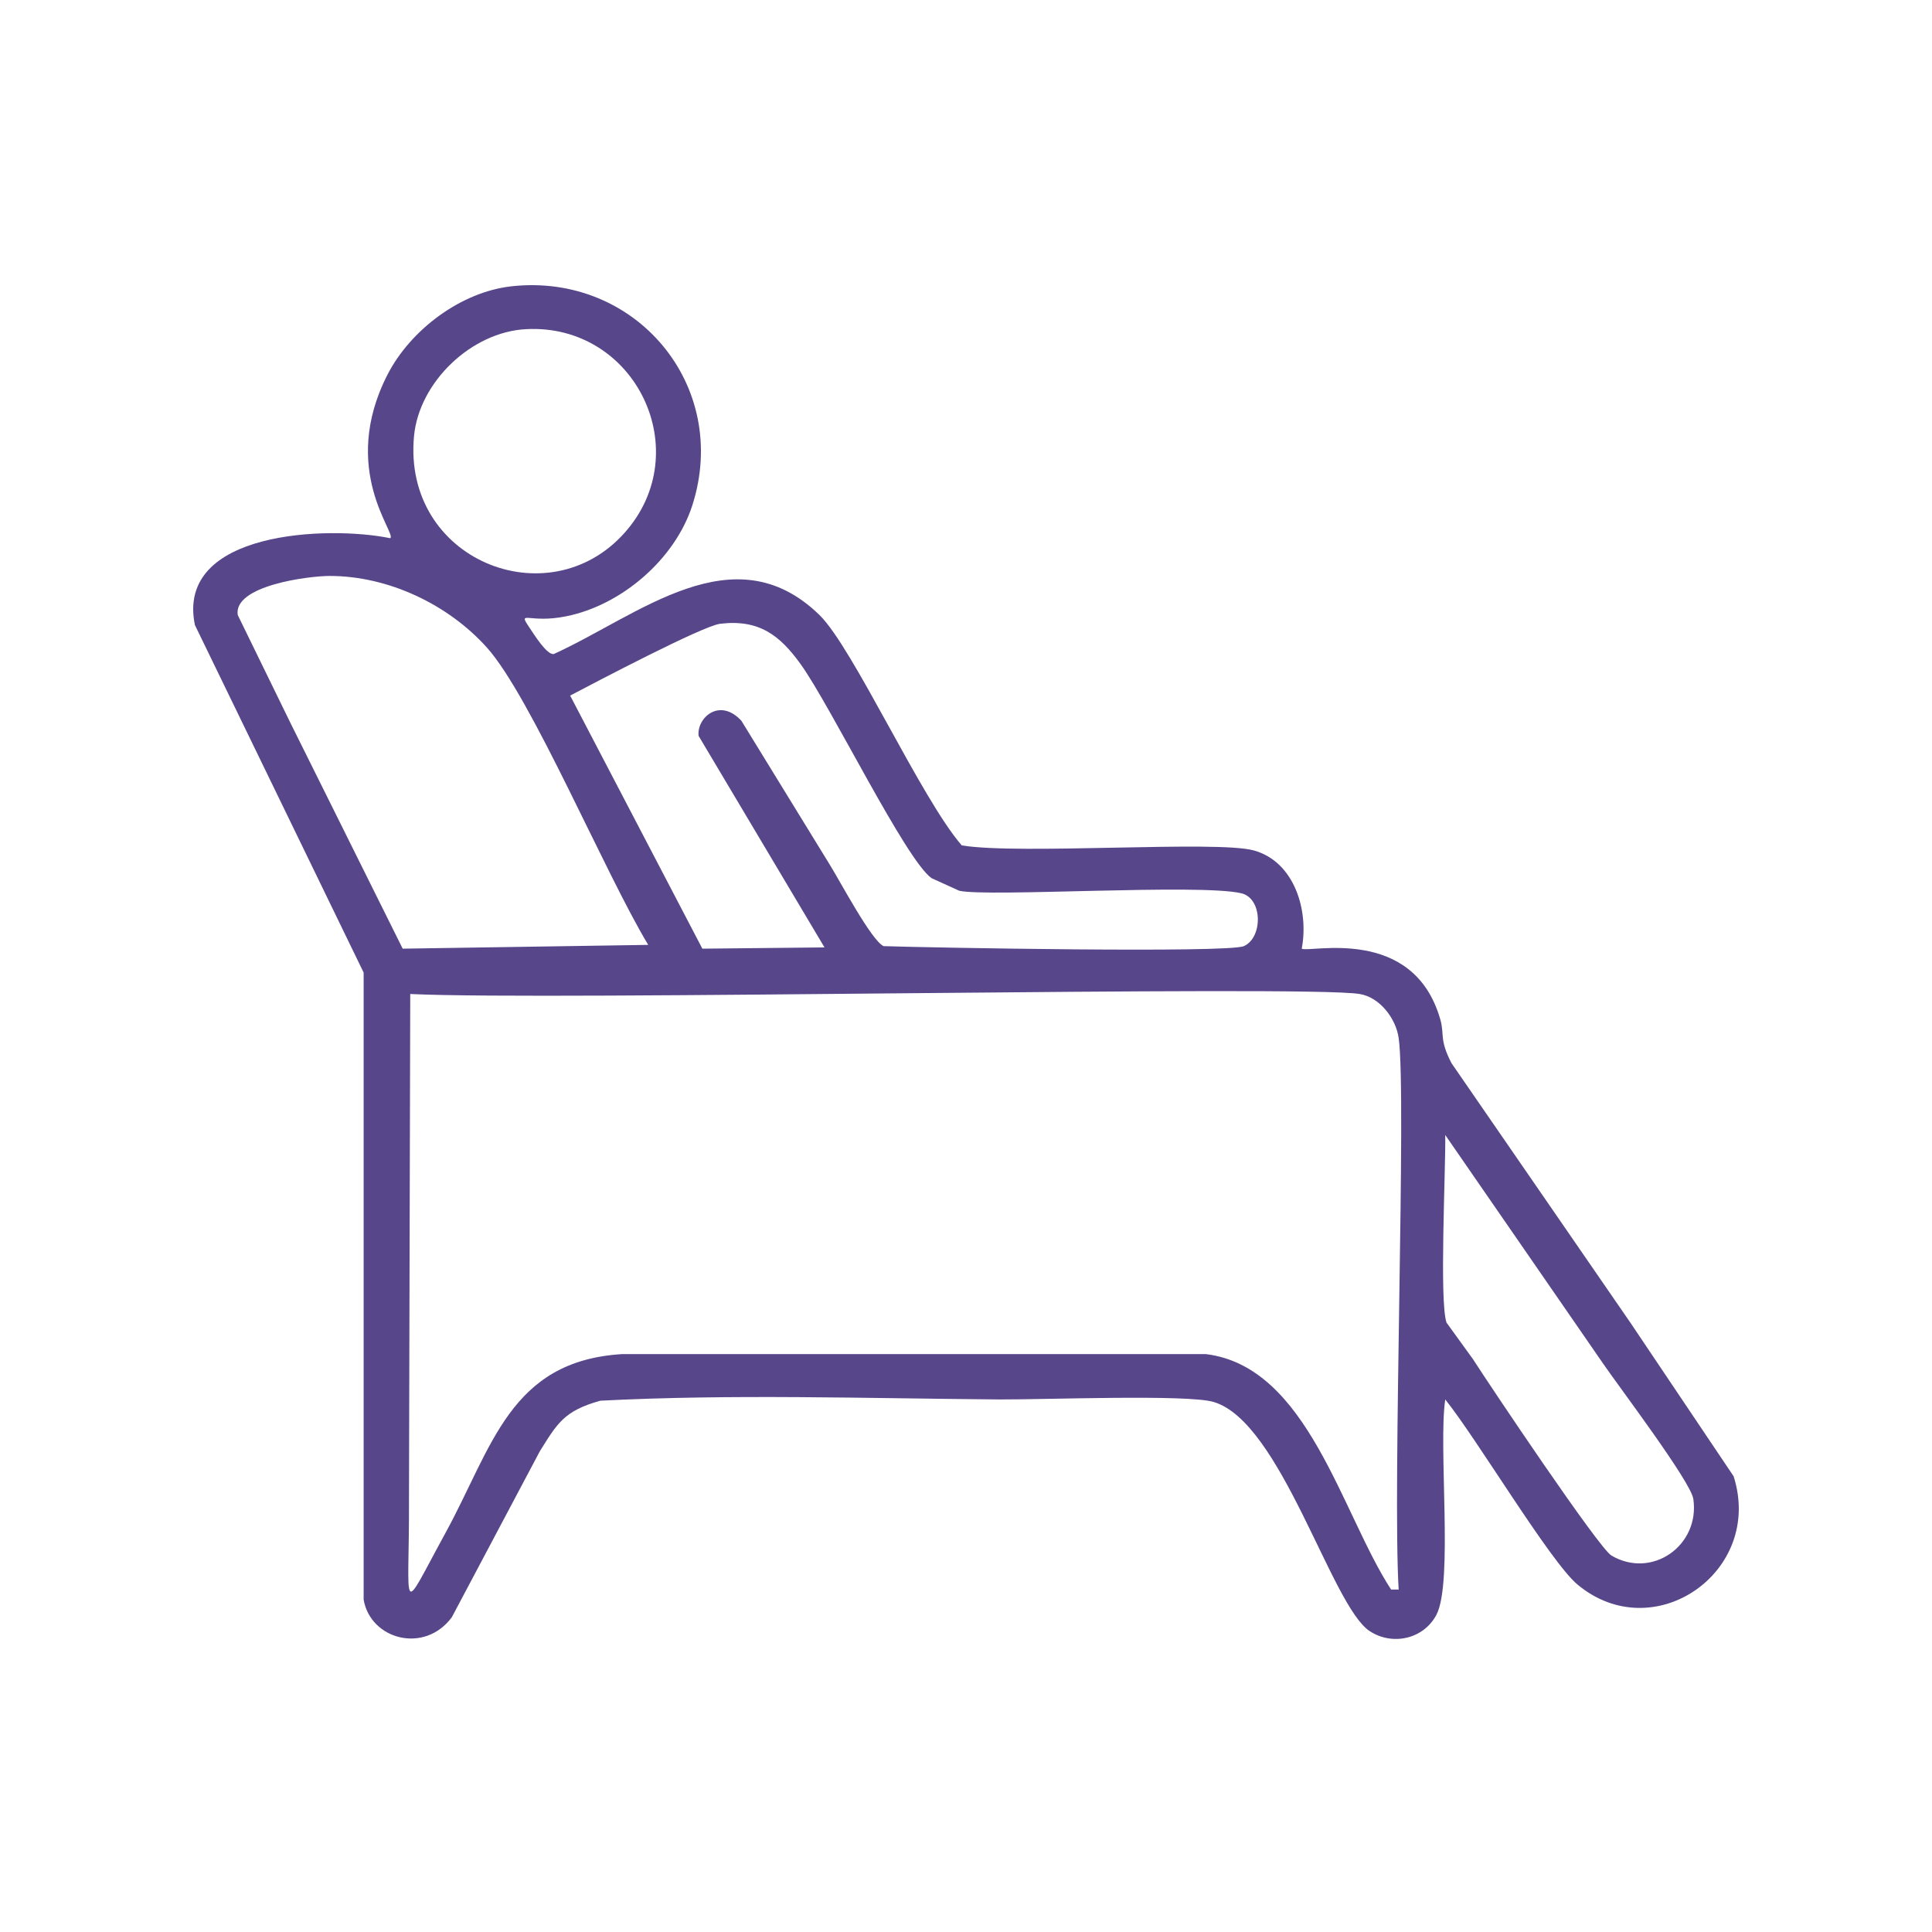 <svg xmlns="http://www.w3.org/2000/svg" fill="none" viewBox="0 0 100 100" height="100" width="100">
<path fill="#58468B" d="M26.448 14.822C32.887 14.091 37.827 19.957 35.833 26.162C34.933 28.951 32.17 31.323 29.315 31.897C27.412 32.288 26.8 31.571 27.36 32.418C27.647 32.848 28.312 33.917 28.664 33.852C33.056 31.858 37.983 27.517 42.415 31.832C44.162 33.539 47.668 41.321 49.78 43.758C52.791 44.254 62.984 43.485 64.9 44.019C67.012 44.606 67.755 47.148 67.377 49.103C67.755 49.337 73.138 47.864 74.546 52.752C74.78 53.547 74.481 53.782 75.132 55.033C78.222 59.504 81.298 63.988 84.387 68.459C86.173 71.105 87.945 73.764 89.731 76.41C91.308 81.351 85.599 85.313 81.65 82.015C80.242 80.842 76.449 74.481 74.806 72.435C74.441 74.885 75.224 81.911 74.35 83.579C73.685 84.844 72.069 85.196 70.896 84.427C68.902 83.123 66.321 73.595 62.815 72.565C61.459 72.161 54.055 72.448 51.735 72.435C44.853 72.383 37.905 72.148 31.075 72.5C29.198 73.021 28.846 73.673 27.947 75.107C26.422 77.975 24.91 80.842 23.385 83.71C21.964 85.626 19.174 84.857 18.822 82.797C18.822 71.979 18.822 61.16 18.822 50.341C15.916 44.345 12.996 38.349 10.089 32.353C9.072 27.465 17.024 27.204 20.191 27.856C20.595 27.674 17.519 24.337 20.061 19.384C21.247 17.076 23.841 15.121 26.448 14.822ZM27.23 17.037C24.401 17.181 21.69 19.775 21.429 22.577C20.83 28.977 28.364 32.001 32.313 27.595C36.093 23.385 32.9 16.738 27.23 17.037ZM17.063 29.811C15.981 29.811 12.07 30.307 12.305 31.832C13.217 33.696 14.13 35.573 15.042 37.437C16.971 41.321 18.914 45.218 20.843 49.103C25.079 49.038 29.315 48.972 33.552 48.907C31.323 45.218 27.503 36.094 25.209 33.526C23.202 31.284 20.1 29.811 17.063 29.811ZM37.267 32.288C36.354 32.405 30.853 35.299 29.511 36.003C31.792 40.369 34.073 44.736 36.354 49.103C38.466 49.077 40.564 49.064 42.676 49.038C40.499 45.388 38.335 41.738 36.159 38.088C36.054 37.163 37.24 36.081 38.374 37.306C39.9 39.783 41.411 42.26 42.937 44.736C43.445 45.544 45.126 48.725 45.739 48.972C48.151 49.051 63.518 49.337 64.379 48.972C65.369 48.542 65.369 46.496 64.248 46.235C62.085 45.727 51.148 46.444 49.649 46.105C49.167 45.883 48.698 45.675 48.216 45.453C46.873 44.501 42.989 36.524 41.438 34.373C40.369 32.888 39.287 32.04 37.267 32.288ZM21.234 51.449C21.208 60.156 21.195 68.876 21.169 77.584C21.195 83.527 20.647 83.749 23.059 79.343C25.483 74.911 26.383 70.454 32.183 70.089C42.259 70.089 52.348 70.089 62.423 70.089C67.703 70.74 69.436 78.34 72.004 82.276C72.134 82.276 72.265 82.276 72.395 82.276C72.069 76.945 72.812 56.637 72.395 53.73C72.252 52.713 71.417 51.618 70.375 51.449C67.546 50.98 28.468 51.801 21.234 51.449ZM74.806 58.748C74.832 60.573 74.494 67.377 74.872 68.459C75.328 69.085 75.784 69.724 76.24 70.349C77.127 71.731 82.758 80.138 83.409 80.516C85.521 81.755 87.998 79.982 87.646 77.584C87.515 76.684 83.761 71.731 82.953 70.545C80.242 66.608 77.518 62.685 74.806 58.748Z"></path>
</svg>
